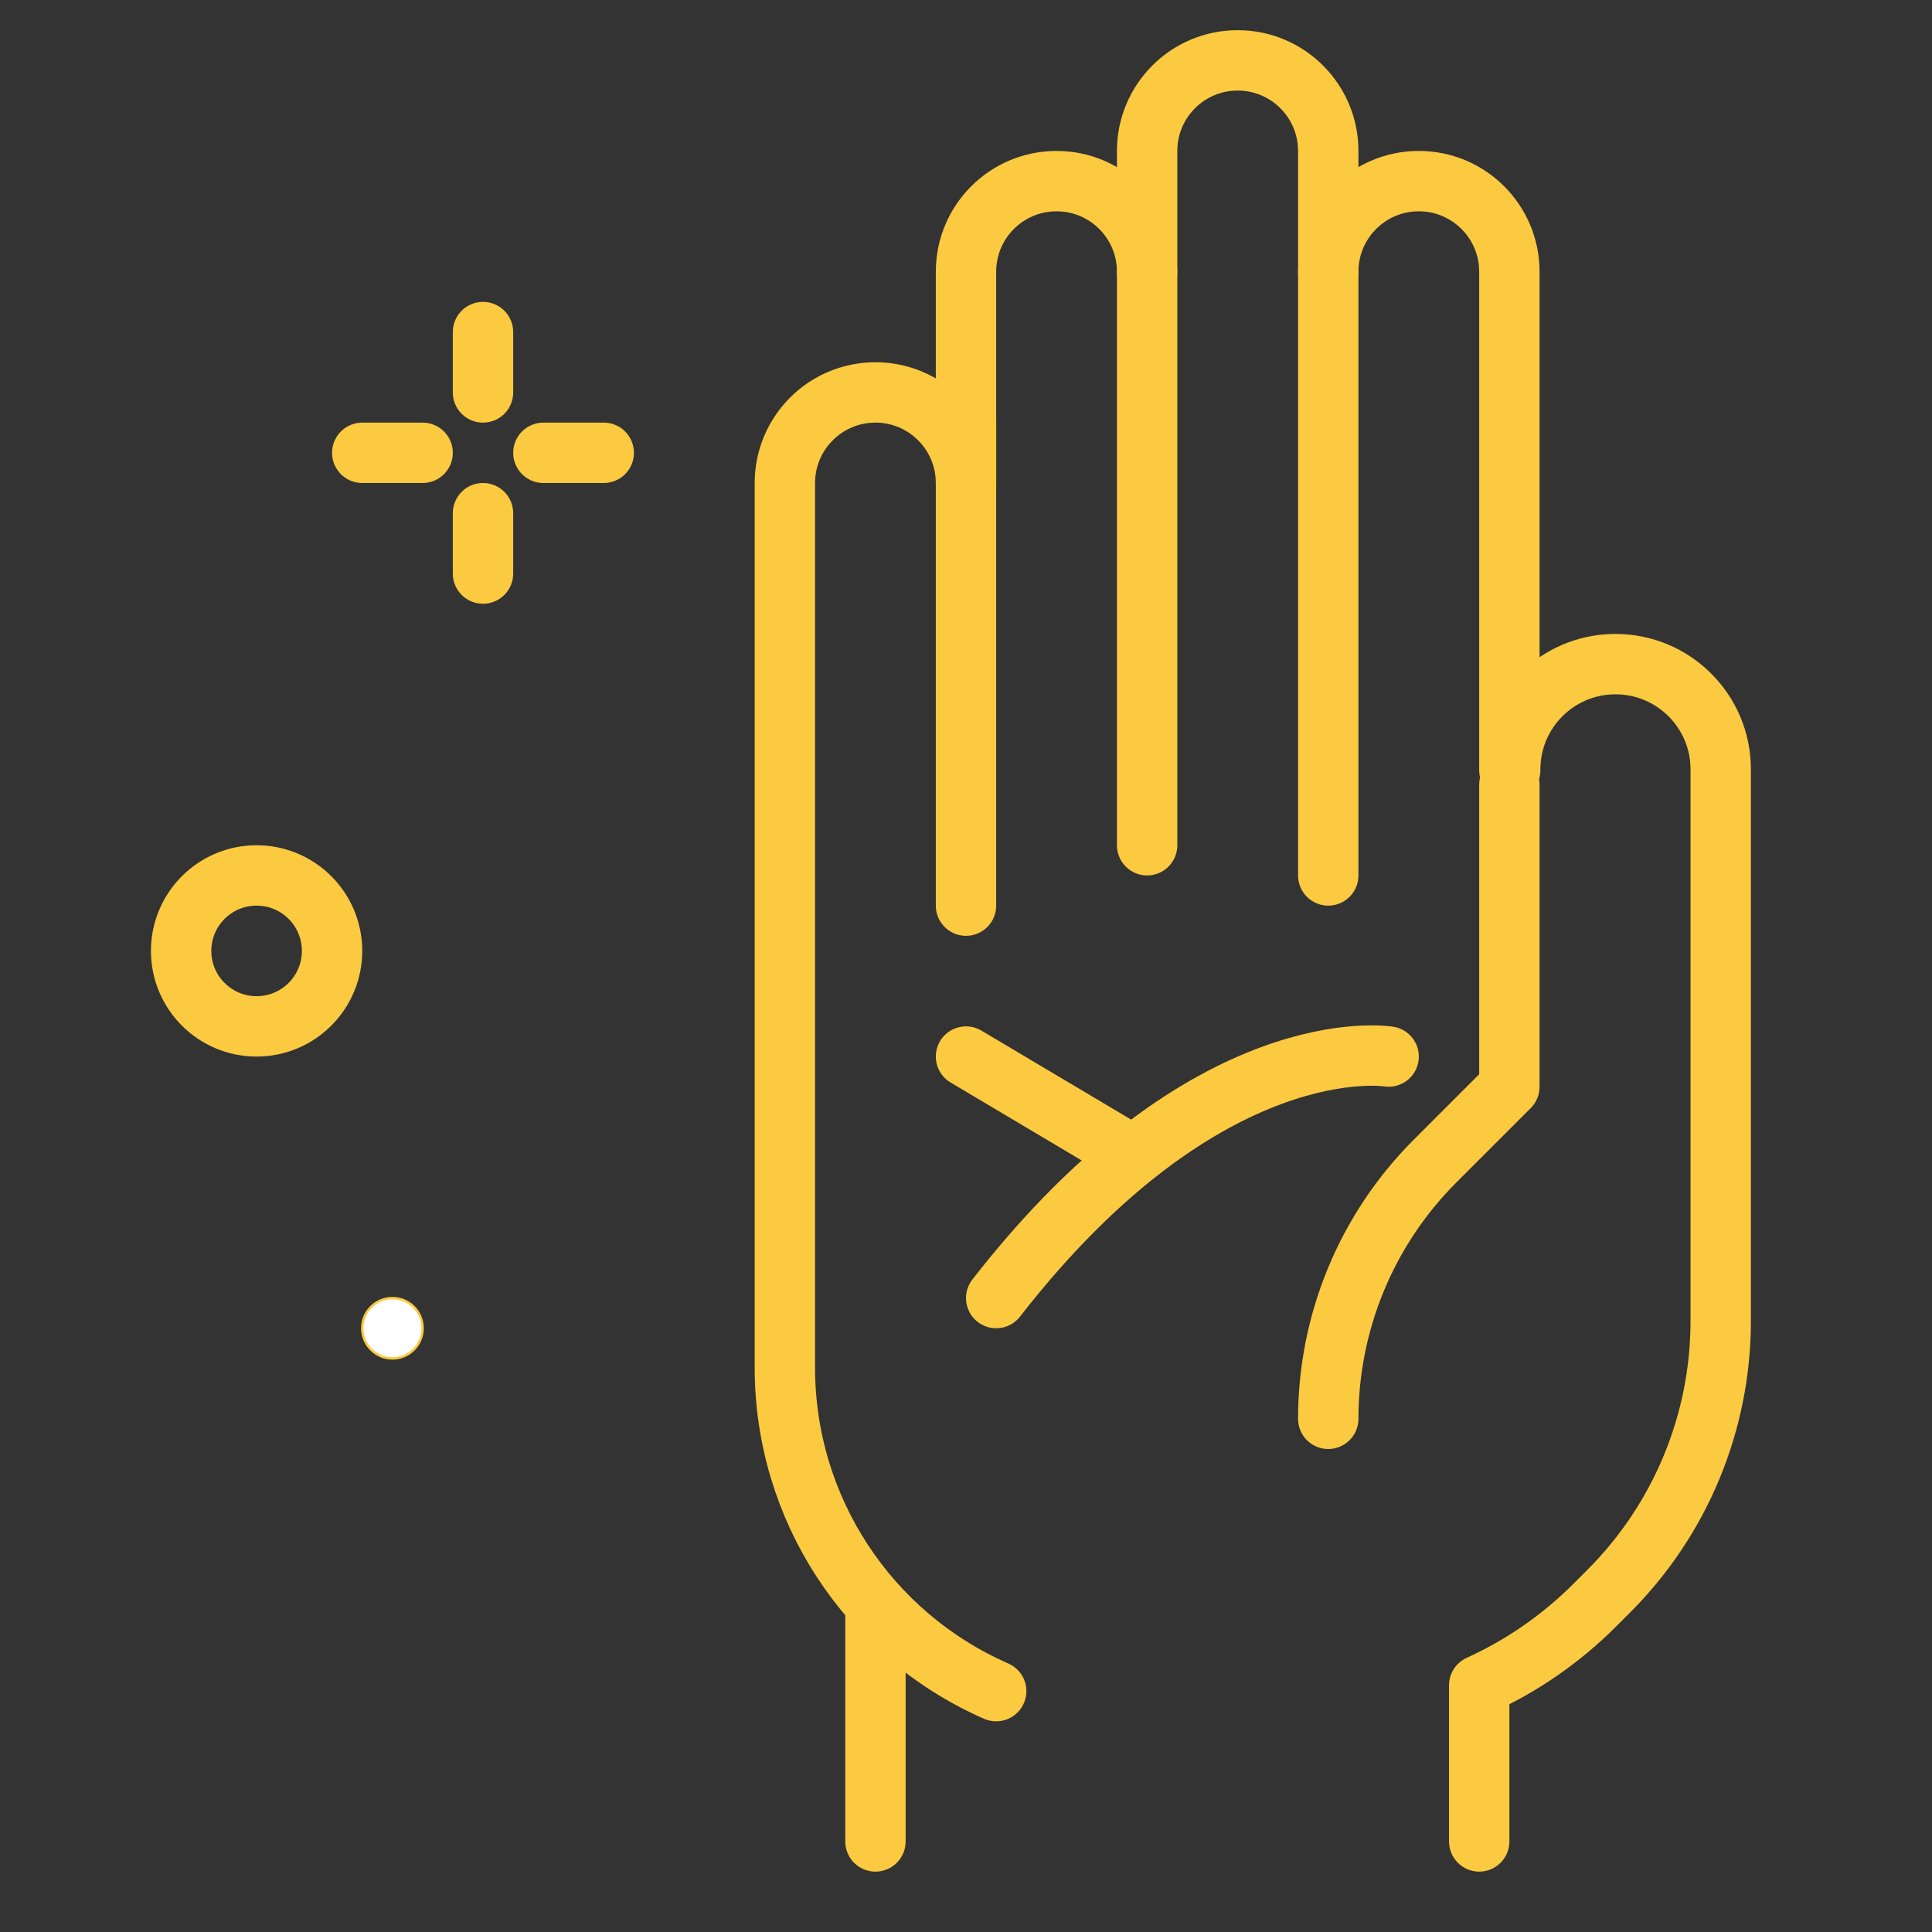 <svg viewBox="0 0 800 800" version="1.1" xmlns="http://www.w3.org/2000/svg" id="Layer_1">
  
  <rect x="0" y="0" width="800" height="800" fill="#333333" stroke="none"/>
  
  <defs>
    <style>
      .st0 {
        fill: none;
        stroke-linecap: round;
        stroke-linejoin: round;
        stroke-width: 25px;
      }

      .st0, .st1 {
        stroke: #fcca40;
      }

      .st1 {
        fill: #fff;
        stroke-miterlimit: 10;
      }
    </style>
  </defs>
  <g id="hand">
    <line y2="666.06" x2="362.5" y1="762.5" x1="362.5" class="st0"></line>
    <path d="M412.5,700.26c-53.16-23.28-87.5-75.82-87.5-133.85V200c0-20.71,16.79-37.5,37.5-37.5h0c20.71,0,37.5,16.79,37.5,37.5v-87.5c0-20.71,16.79-37.5,37.5-37.5h0c20.71,0,37.5,16.79,37.5,37.5v-50c0-20.71,16.79-37.5,37.5-37.5h0c20.71,0,37.5,16.79,37.5,37.5v50c0-20.71,16.79-37.5,37.5-37.5h0c20.71,0,37.5,16.79,37.5,37.5v206.42h.35c-.19-24.07,19.18-43.74,43.25-43.92h.33c24.07,0,43.58,19.51,43.58,43.58v228.4c0,41.96-16.67,82.2-46.34,111.86l-5.89,5.89c-13.81,13.81-30,25.03-47.77,33.12v64.65" class="st0"></path>
    <line y2="362.5" x2="550" y1="112.5" x1="550" class="st0"></line>
    <line y2="375" x2="400" y1="175" x1="400" class="st0"></line>
    <line y2="112.5" x2="475" y1="350" x1="475" class="st0"></line>
    <path d="M625,325v125l-30.8,30.8c-28.3,28.3-44.2,66.68-44.2,106.7h0" class="st0"></path>
    <path d="M575,437.5s-75-12.5-162.5,100" class="st0"></path>
    <line y2="476.71" x2="465.97" y1="437.5" x1="400" class="st0"></line>
    <circle r="31.25" cy="393.75" cx="106.25" class="st0"></circle>
    <line y2="187.5" x2="175" y1="187.5" x1="150" class="st0"></line>
    <line y2="162.5" x2="200" y1="137.5" x1="200" class="st0"></line>
    <line y2="237.5" x2="200" y1="212.5" x1="200" class="st0"></line>
    <line y2="187.5" x2="250" y1="187.5" x1="225" class="st0"></line>
    <circle r="12.5" cy="550" cx="162.5" class="st1"></circle>
  </g>
</svg>